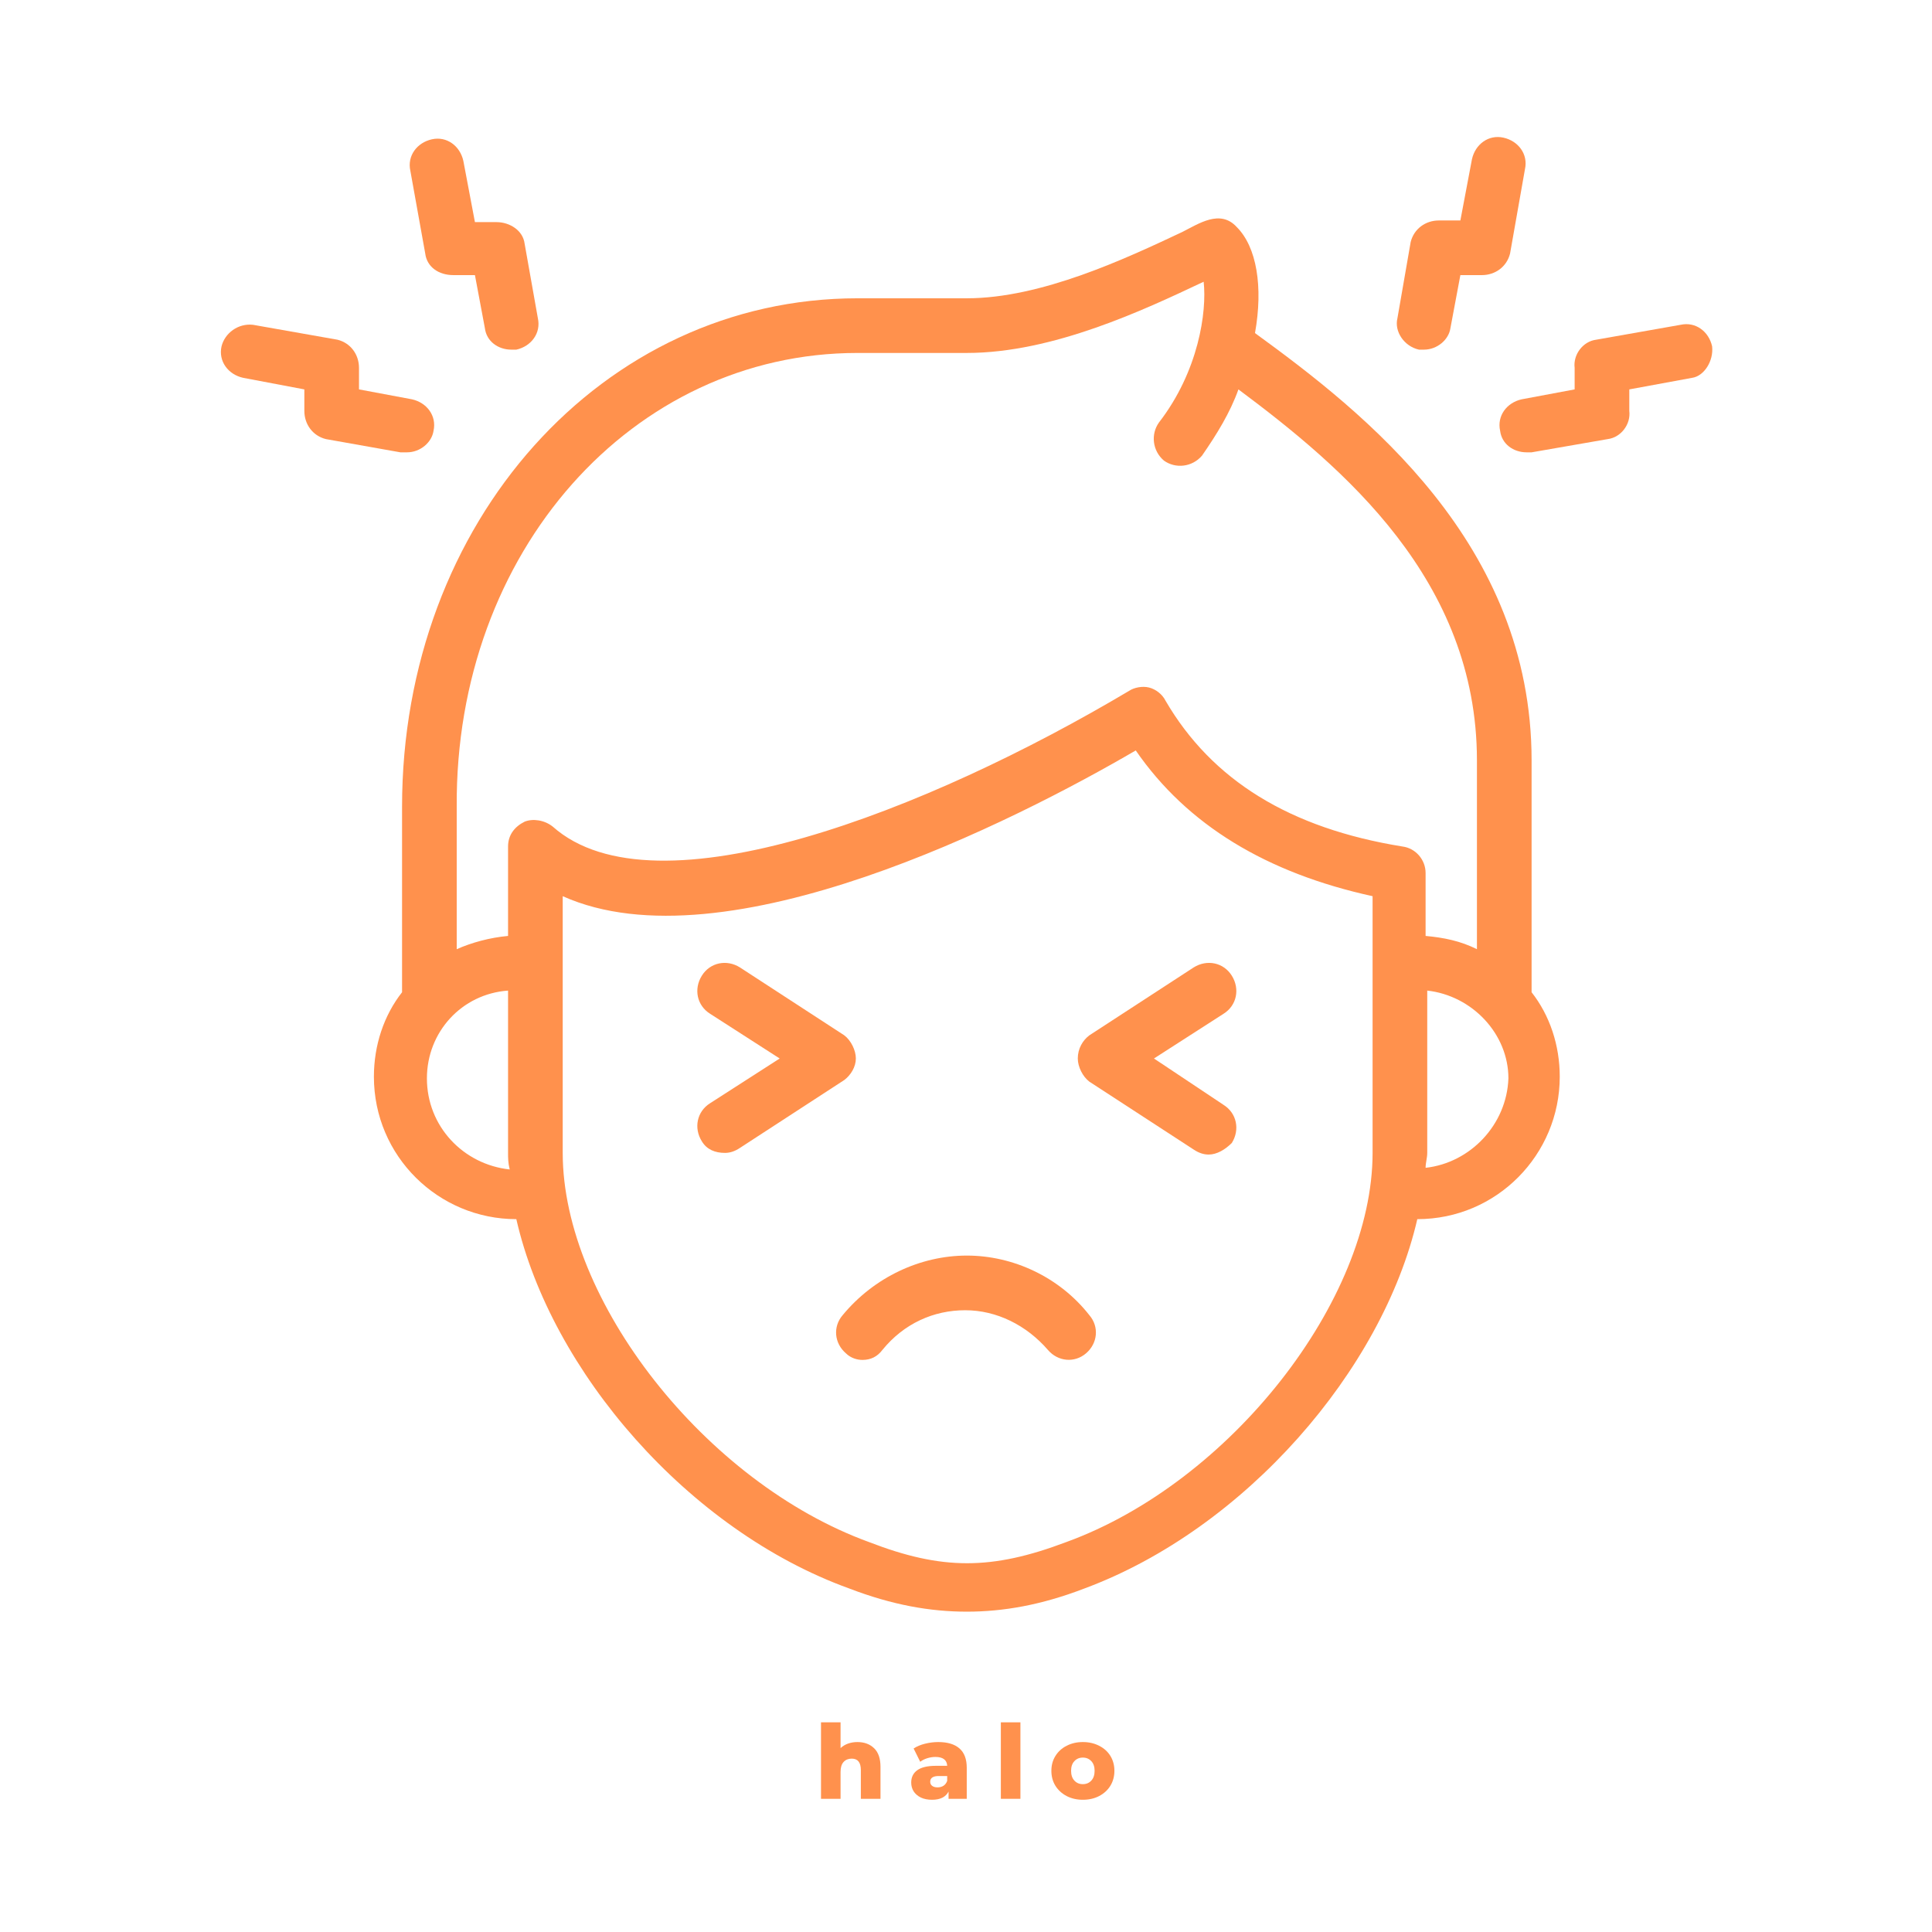 <svg version="1.0" preserveAspectRatio="xMidYMid meet" height="500" viewBox="0 0 375 375" zoomAndPan="magnify" width="500" xmlns:xlink="http://www.w3.org/1999/xlink" xmlns="http://www.w3.org/2000/svg"><defs><g></g><clipPath id="897b32ce14"><path clip-rule="nonzero" d="M 42.355 63 L 85 63 L 85 88 L 42.355 88 Z M 42.355 63"></path></clipPath><clipPath id="d7a1b4d695"><path clip-rule="nonzero" d="M 291 62 L 332.605 62 L 332.605 88 L 291 88 Z M 291 62"></path></clipPath></defs><path fill-rule="nonzero" fill-opacity="1" d="M 297.281 147.59 C 297.281 105.477 264.812 80.082 243.594 64.652 C 245.203 55.648 243.918 47.934 240.059 44.078 C 236.844 40.539 232.664 43.434 229.449 45.043 C 218.52 50.184 202.125 57.898 187.66 57.898 L 166.441 57.898 C 116.938 57.898 78.039 101.297 78.039 156.59 L 78.039 192.594 C 74.504 197.094 72.574 202.883 72.574 208.988 C 72.574 224.422 85.113 236.637 100.219 236.637 C 106.973 266.211 133.652 297.07 164.836 308.324 C 173.195 311.539 180.586 312.824 187.66 312.824 C 194.73 312.824 202.125 311.539 210.484 308.324 C 241.668 296.75 268.348 265.891 275.098 236.637 C 290.531 236.637 302.746 224.098 302.746 208.988 C 302.746 202.883 300.816 197.094 297.281 192.594 Z M 166.441 68.508 L 187.66 68.508 C 204.375 68.508 222.059 60.152 233.629 54.684 C 234.273 60.473 232.664 72.043 224.949 82.012 C 223.344 84.262 223.664 87.477 225.914 89.402 C 228.164 91.012 231.379 90.691 233.309 88.441 C 236.203 84.262 238.773 80.082 240.379 75.582 C 260.633 90.691 286.672 112.551 286.672 147.59 L 286.672 184.238 C 283.457 182.629 280.242 181.988 276.707 181.664 L 276.707 169.449 C 276.707 166.879 274.777 164.629 272.207 164.305 C 250.348 160.77 235.238 151.445 226.234 136.016 C 225.594 134.73 224.309 133.766 223.02 133.445 C 221.734 133.125 220.129 133.445 219.164 134.09 C 180.266 157.234 127.223 178.129 107.293 160.449 C 105.688 159.164 103.434 158.84 101.828 159.484 C 99.898 160.449 98.613 162.055 98.613 164.305 L 98.613 181.664 C 95.078 181.988 91.543 182.949 88.648 184.238 L 88.648 156.59 C 88.328 107.086 122.723 68.508 166.441 68.508 Z M 82.863 209.312 C 82.863 200.309 89.613 192.918 98.613 192.273 L 98.613 223.777 C 98.613 224.742 98.613 225.707 98.934 226.992 C 89.934 226.027 82.863 218.633 82.863 209.312 Z M 266.418 223.777 C 266.418 252.387 238.773 287.75 206.949 299.32 C 192.48 304.789 182.836 304.789 168.691 299.32 C 136.867 287.75 109.223 252.387 109.223 223.777 L 109.223 173.949 C 140.727 188.094 197.305 159.164 220.449 145.66 C 230.414 160.125 245.844 169.449 266.418 173.949 Z M 276.707 226.672 C 276.707 225.707 277.027 224.742 277.027 223.777 L 277.027 192.273 C 285.707 193.238 292.781 200.633 292.781 209.312 C 292.457 218.312 285.387 225.707 276.707 226.672 Z M 276.707 226.672" fill="#ff914d"></path><path fill-rule="nonzero" fill-opacity="1" d="M 166.121 205.453 C 166.121 203.848 165.156 201.918 163.871 200.953 L 143.617 187.773 C 141.047 186.164 137.832 186.809 136.227 189.379 C 134.617 191.953 135.262 195.168 137.832 196.773 L 151.336 205.453 L 137.832 214.133 C 135.262 215.742 134.617 218.957 136.227 221.527 C 137.191 223.133 138.797 223.777 140.727 223.777 C 141.691 223.777 142.656 223.457 143.617 222.812 L 163.871 209.633 C 165.156 208.668 166.121 207.062 166.121 205.453 Z M 166.121 205.453" fill="#ff914d"></path><path fill-rule="nonzero" fill-opacity="1" d="M 209.199 205.453 C 209.199 207.062 210.164 208.988 211.449 209.953 L 231.699 223.133 C 232.664 223.777 233.629 224.098 234.594 224.098 C 236.203 224.098 237.809 223.133 239.094 221.848 C 240.703 219.277 240.059 216.062 237.488 214.453 L 223.984 205.453 L 237.488 196.773 C 240.059 195.168 240.703 191.953 239.094 189.379 C 237.488 186.809 234.273 186.164 231.699 187.773 L 211.449 200.953 C 210.164 201.918 209.199 203.523 209.199 205.453 Z M 209.199 205.453" fill="#ff914d"></path><path fill-rule="nonzero" fill-opacity="1" d="M 82.539 49.219 C 82.863 51.793 85.113 53.398 88.004 53.398 L 92.184 53.398 L 94.113 63.688 C 94.434 66.258 96.684 67.867 99.258 67.867 C 99.578 67.867 99.898 67.867 100.219 67.867 C 103.113 67.223 105.043 64.652 104.398 61.758 L 101.828 47.293 C 101.508 44.719 98.934 43.113 96.363 43.113 L 92.184 43.113 L 89.934 31.219 C 89.289 28.324 86.719 26.395 83.824 27.039 C 80.934 27.684 79.004 30.254 79.648 33.148 Z M 82.539 49.219" fill="#ff914d"></path><g clip-path="url(#897b32ce14)"><path fill-rule="nonzero" fill-opacity="1" d="M 79.004 87.797 C 81.574 87.797 83.824 85.867 84.148 83.617 C 84.789 80.723 82.863 78.152 79.969 77.508 L 69.68 75.582 L 69.68 71.402 C 69.68 68.828 68.074 66.578 65.504 65.938 L 49.105 63.043 C 46.215 62.723 43.641 64.652 43 67.223 C 42.355 70.117 44.285 72.688 47.18 73.332 L 59.074 75.582 L 59.074 79.762 C 59.074 82.332 60.68 84.582 63.25 85.227 L 77.719 87.797 C 78.359 87.797 78.684 87.797 79.004 87.797 Z M 79.004 87.797" fill="#ff914d"></path></g><path fill-rule="nonzero" fill-opacity="1" d="M 275.422 67.867 C 275.742 67.867 276.062 67.867 276.387 67.867 C 278.957 67.867 281.207 65.938 281.527 63.688 L 283.457 53.398 L 287.637 53.398 C 290.207 53.398 292.457 51.793 293.102 49.219 L 295.996 32.824 C 296.637 29.934 294.707 27.359 291.816 26.719 C 288.922 26.074 286.352 28.004 285.707 30.898 L 283.457 42.793 L 279.277 42.793 C 276.707 42.793 274.457 44.398 273.812 46.969 L 271.242 61.758 C 270.598 64.328 272.527 67.223 275.422 67.867 Z M 275.422 67.867" fill="#ff914d"></path><g clip-path="url(#d7a1b4d695)"><path fill-rule="nonzero" fill-opacity="1" d="M 332.32 67.223 C 331.676 64.328 329.105 62.402 326.211 63.043 L 309.816 65.938 C 307.246 66.258 305.316 68.828 305.637 71.402 L 305.637 75.582 L 295.352 77.508 C 292.457 78.152 290.531 80.723 291.172 83.617 C 291.492 86.188 293.742 87.797 296.316 87.797 C 296.637 87.797 296.957 87.797 297.281 87.797 L 312.066 85.227 C 314.641 84.902 316.566 82.332 316.246 79.762 L 316.246 75.582 L 328.461 73.332 C 330.715 73.008 332.641 70.117 332.32 67.223 Z M 332.32 67.223" fill="#ff914d"></path></g><path fill-rule="nonzero" fill-opacity="1" d="M 187.66 243.707 C 178.66 243.707 169.656 247.887 163.551 255.281 C 161.621 257.531 161.941 260.746 164.191 262.676 C 165.156 263.641 166.441 263.961 167.406 263.961 C 169.016 263.961 170.301 263.316 171.266 262.031 C 175.445 256.887 181.23 254.316 187.34 254.316 C 193.445 254.316 199.234 257.211 203.41 262.031 C 205.34 264.281 208.555 264.605 210.805 262.676 C 213.055 260.746 213.379 257.531 211.449 255.281 C 205.66 247.887 196.66 243.707 187.66 243.707 Z M 187.66 243.707" fill="#ff914d"></path><g fill-opacity="1" fill="#ff914d"><g transform="translate(158.137, 349.147)"><g><path d="M 8.281 -11.016 C 9.625 -11.016 10.707 -10.613 11.531 -9.812 C 12.352 -9.02 12.766 -7.816 12.766 -6.203 L 12.766 0 L 8.953 0 L 8.953 -5.578 C 8.953 -7.055 8.363 -7.797 7.188 -7.797 C 6.531 -7.797 6.004 -7.582 5.609 -7.156 C 5.211 -6.727 5.016 -6.086 5.016 -5.234 L 5.016 0 L 1.219 0 L 1.219 -14.844 L 5.016 -14.844 L 5.016 -9.844 C 5.43 -10.227 5.914 -10.52 6.469 -10.719 C 7.031 -10.914 7.633 -11.016 8.281 -11.016 Z M 8.281 -11.016"></path></g></g></g><g fill-opacity="1" fill="#ff914d"><g transform="translate(176.271, 349.147)"><g><path d="M 5.844 -11.016 C 7.645 -11.016 9.016 -10.602 9.953 -9.781 C 10.898 -8.969 11.375 -7.711 11.375 -6.016 L 11.375 0 L 7.844 0 L 7.844 -1.406 C 7.289 -0.344 6.223 0.188 4.641 0.188 C 3.797 0.188 3.066 0.039 2.453 -0.25 C 1.848 -0.551 1.383 -0.953 1.062 -1.453 C 0.75 -1.953 0.594 -2.52 0.594 -3.156 C 0.594 -4.188 0.984 -4.984 1.766 -5.547 C 2.555 -6.117 3.773 -6.406 5.422 -6.406 L 7.578 -6.406 C 7.516 -7.551 6.75 -8.125 5.281 -8.125 C 4.758 -8.125 4.234 -8.039 3.703 -7.875 C 3.172 -7.707 2.719 -7.477 2.344 -7.188 L 1.062 -9.766 C 1.656 -10.16 2.383 -10.469 3.25 -10.688 C 4.113 -10.906 4.977 -11.016 5.844 -11.016 Z M 5.703 -2.219 C 6.141 -2.219 6.523 -2.32 6.859 -2.531 C 7.191 -2.75 7.43 -3.066 7.578 -3.484 L 7.578 -4.422 L 5.938 -4.422 C 4.832 -4.422 4.281 -4.051 4.281 -3.312 C 4.281 -2.977 4.406 -2.711 4.656 -2.516 C 4.914 -2.316 5.266 -2.219 5.703 -2.219 Z M 5.703 -2.219"></path></g></g></g><g fill-opacity="1" fill="#ff914d"><g transform="translate(193.046, 349.147)"><g><path d="M 1.219 -14.844 L 5.016 -14.844 L 5.016 0 L 1.219 0 Z M 1.219 -14.844"></path></g></g></g><g fill-opacity="1" fill="#ff914d"><g transform="translate(203.524, 349.147)"><g><path d="M 6.656 0.188 C 5.5 0.188 4.453 -0.051 3.516 -0.531 C 2.586 -1.02 1.859 -1.688 1.328 -2.531 C 0.805 -3.383 0.547 -4.352 0.547 -5.438 C 0.547 -6.508 0.805 -7.469 1.328 -8.312 C 1.859 -9.164 2.586 -9.828 3.516 -10.297 C 4.441 -10.773 5.488 -11.016 6.656 -11.016 C 7.832 -11.016 8.883 -10.773 9.812 -10.297 C 10.75 -9.828 11.477 -9.172 12 -8.328 C 12.52 -7.484 12.781 -6.52 12.781 -5.438 C 12.781 -4.352 12.52 -3.383 12 -2.531 C 11.477 -1.688 10.75 -1.02 9.812 -0.531 C 8.883 -0.051 7.832 0.188 6.656 0.188 Z M 6.656 -2.844 C 7.32 -2.844 7.867 -3.07 8.297 -3.531 C 8.723 -3.988 8.938 -4.625 8.938 -5.438 C 8.938 -6.238 8.723 -6.863 8.297 -7.312 C 7.867 -7.77 7.32 -8 6.656 -8 C 5.988 -8 5.441 -7.77 5.016 -7.312 C 4.586 -6.863 4.375 -6.238 4.375 -5.438 C 4.375 -4.625 4.586 -3.988 5.016 -3.531 C 5.441 -3.07 5.988 -2.844 6.656 -2.844 Z M 6.656 -2.844"></path></g></g></g></svg>